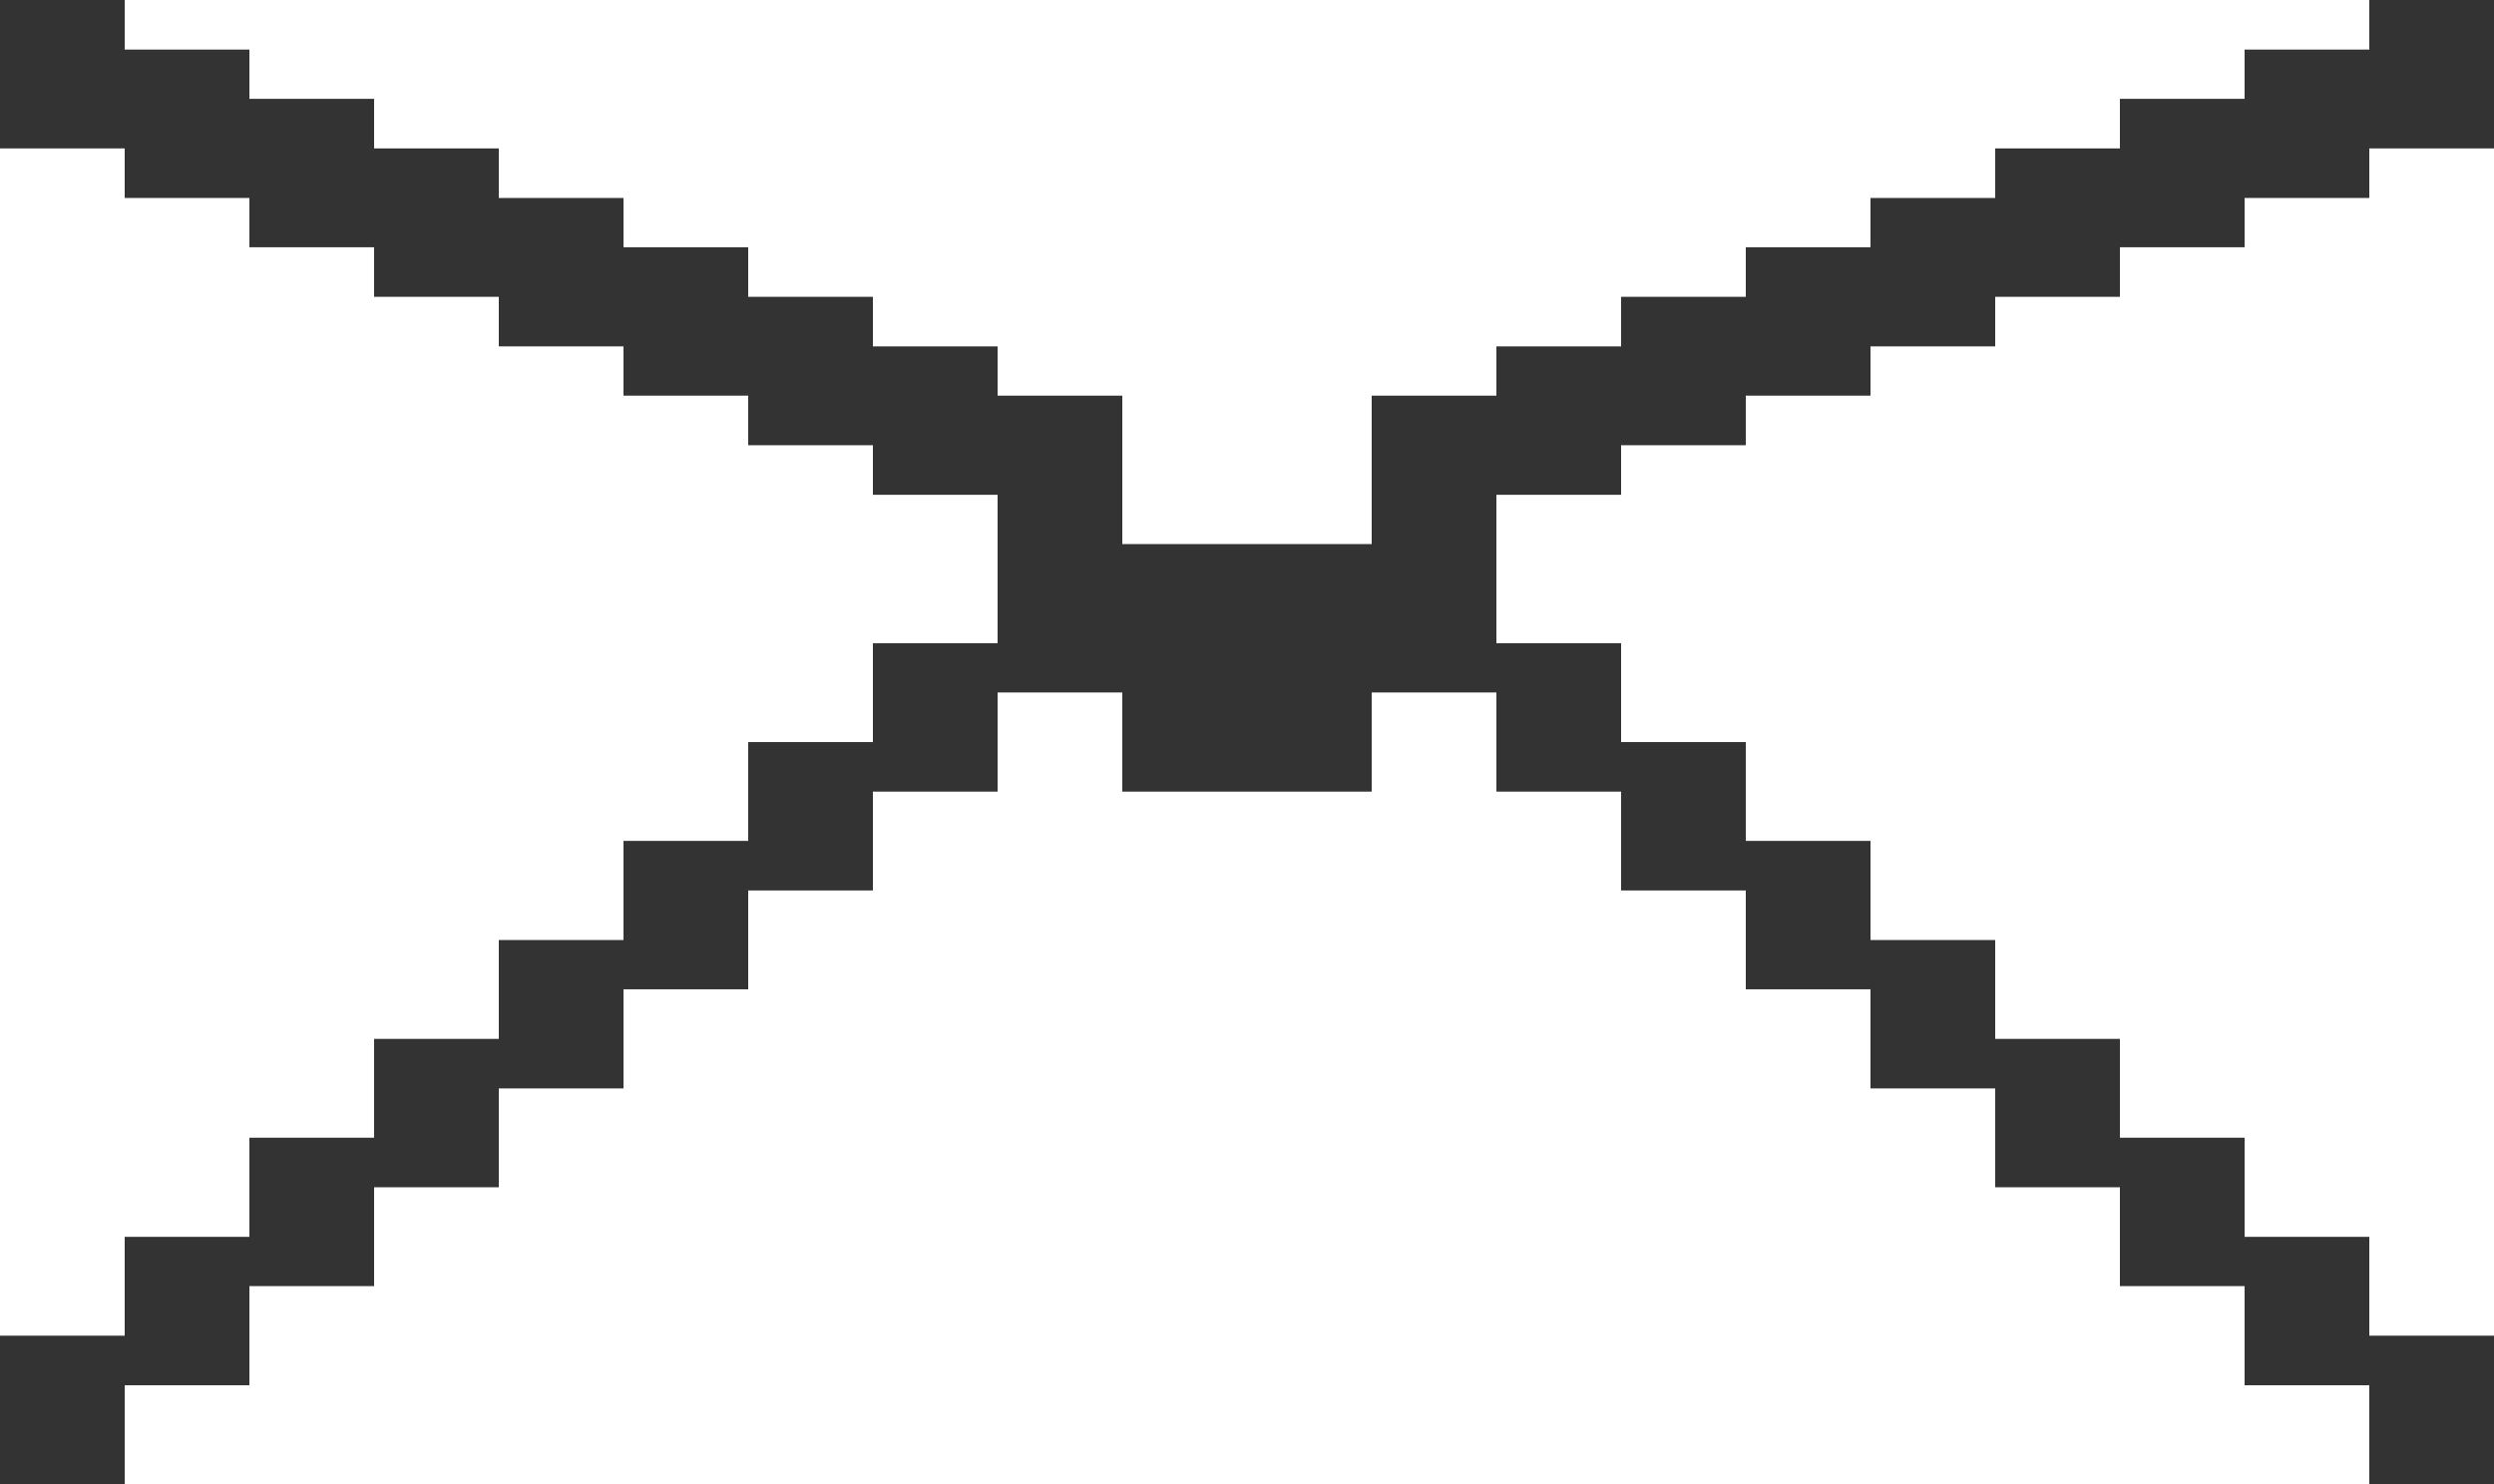 <?xml version="1.0" encoding="UTF-8"?>
<svg id="_レイヤー_2" data-name="レイヤー 2" xmlns="http://www.w3.org/2000/svg" viewBox="0 0 84 50">
  <rect x="0" y="0" width="84" height="50" fill="#333333" stroke="none"/>
  <defs>
    <style>
      .cls-1 {
        fill: #fff;
        stroke-width: 0px;
      }
    </style>
  </defs>
  <g id="_レイヤー_1-2" data-name="レイヤー 1">
    <g>
      <polygon class="cls-1" points="8.4 1.67 8.4 3.33 12.6 3.33 12.6 5 16.8 5 16.8 6.67 21 6.67 21 8.33 25.2 8.33 25.2 10 29.4 10 29.4 11.67 33.6 11.67 33.6 13.33 37.8 13.33 37.8 18.33 42 18.33 46.2 18.33 46.2 13.33 50.4 13.33 50.4 11.67 54.6 11.67 54.6 10 58.8 10 58.8 8.33 63 8.33 63 6.67 67.2 6.67 67.2 5 71.4 5 71.4 3.33 75.6 3.33 75.6 1.67 79.8 1.67 79.8 0 4.2 0 4.2 1.67 8.4 1.67"/>
      <polygon class="cls-1" points="4.2 41.67 8.4 41.67 8.4 38.33 12.6 38.33 12.6 35 16.8 35 16.8 31.67 21 31.67 21 28.33 25.2 28.33 25.2 25 29.4 25 29.4 21.67 33.6 21.67 33.6 18.33 33.6 16.67 29.4 16.67 29.4 15 25.2 15 25.2 13.33 21 13.33 21 11.67 16.8 11.67 16.8 10 12.6 10 12.6 8.33 8.4 8.33 8.4 6.67 4.2 6.67 4.2 5 0 5 0 45 4.2 45 4.2 41.67"/>
      <polygon class="cls-1" points="75.6 46.67 75.6 43.33 71.4 43.33 71.4 40 67.2 40 67.2 36.67 63 36.67 63 33.33 58.8 33.33 58.8 30 54.6 30 54.6 26.67 50.4 26.67 50.4 23.33 46.2 23.33 46.2 26.67 42 26.67 37.8 26.67 37.8 23.33 33.6 23.33 33.6 26.67 29.4 26.67 29.4 30 25.2 30 25.2 33.33 21 33.33 21 36.67 16.8 36.67 16.8 40 12.6 40 12.6 43.33 8.4 43.33 8.4 46.67 4.2 46.67 4.2 50 79.8 50 79.8 46.67 75.6 46.67"/>
      <polygon class="cls-1" points="79.8 6.67 75.6 6.67 75.6 8.33 71.4 8.33 71.4 10 67.2 10 67.2 11.67 63 11.67 63 13.33 58.8 13.33 58.8 15 54.6 15 54.6 16.67 50.4 16.67 50.4 18.33 50.4 21.67 54.6 21.67 54.6 25 58.8 25 58.8 28.33 63 28.33 63 31.67 67.2 31.67 67.2 35 71.4 35 71.4 38.33 75.6 38.33 75.6 41.67 79.8 41.67 79.8 45 84 45 84 5 79.8 5 79.8 6.67"/>
    </g>
  </g>
</svg>